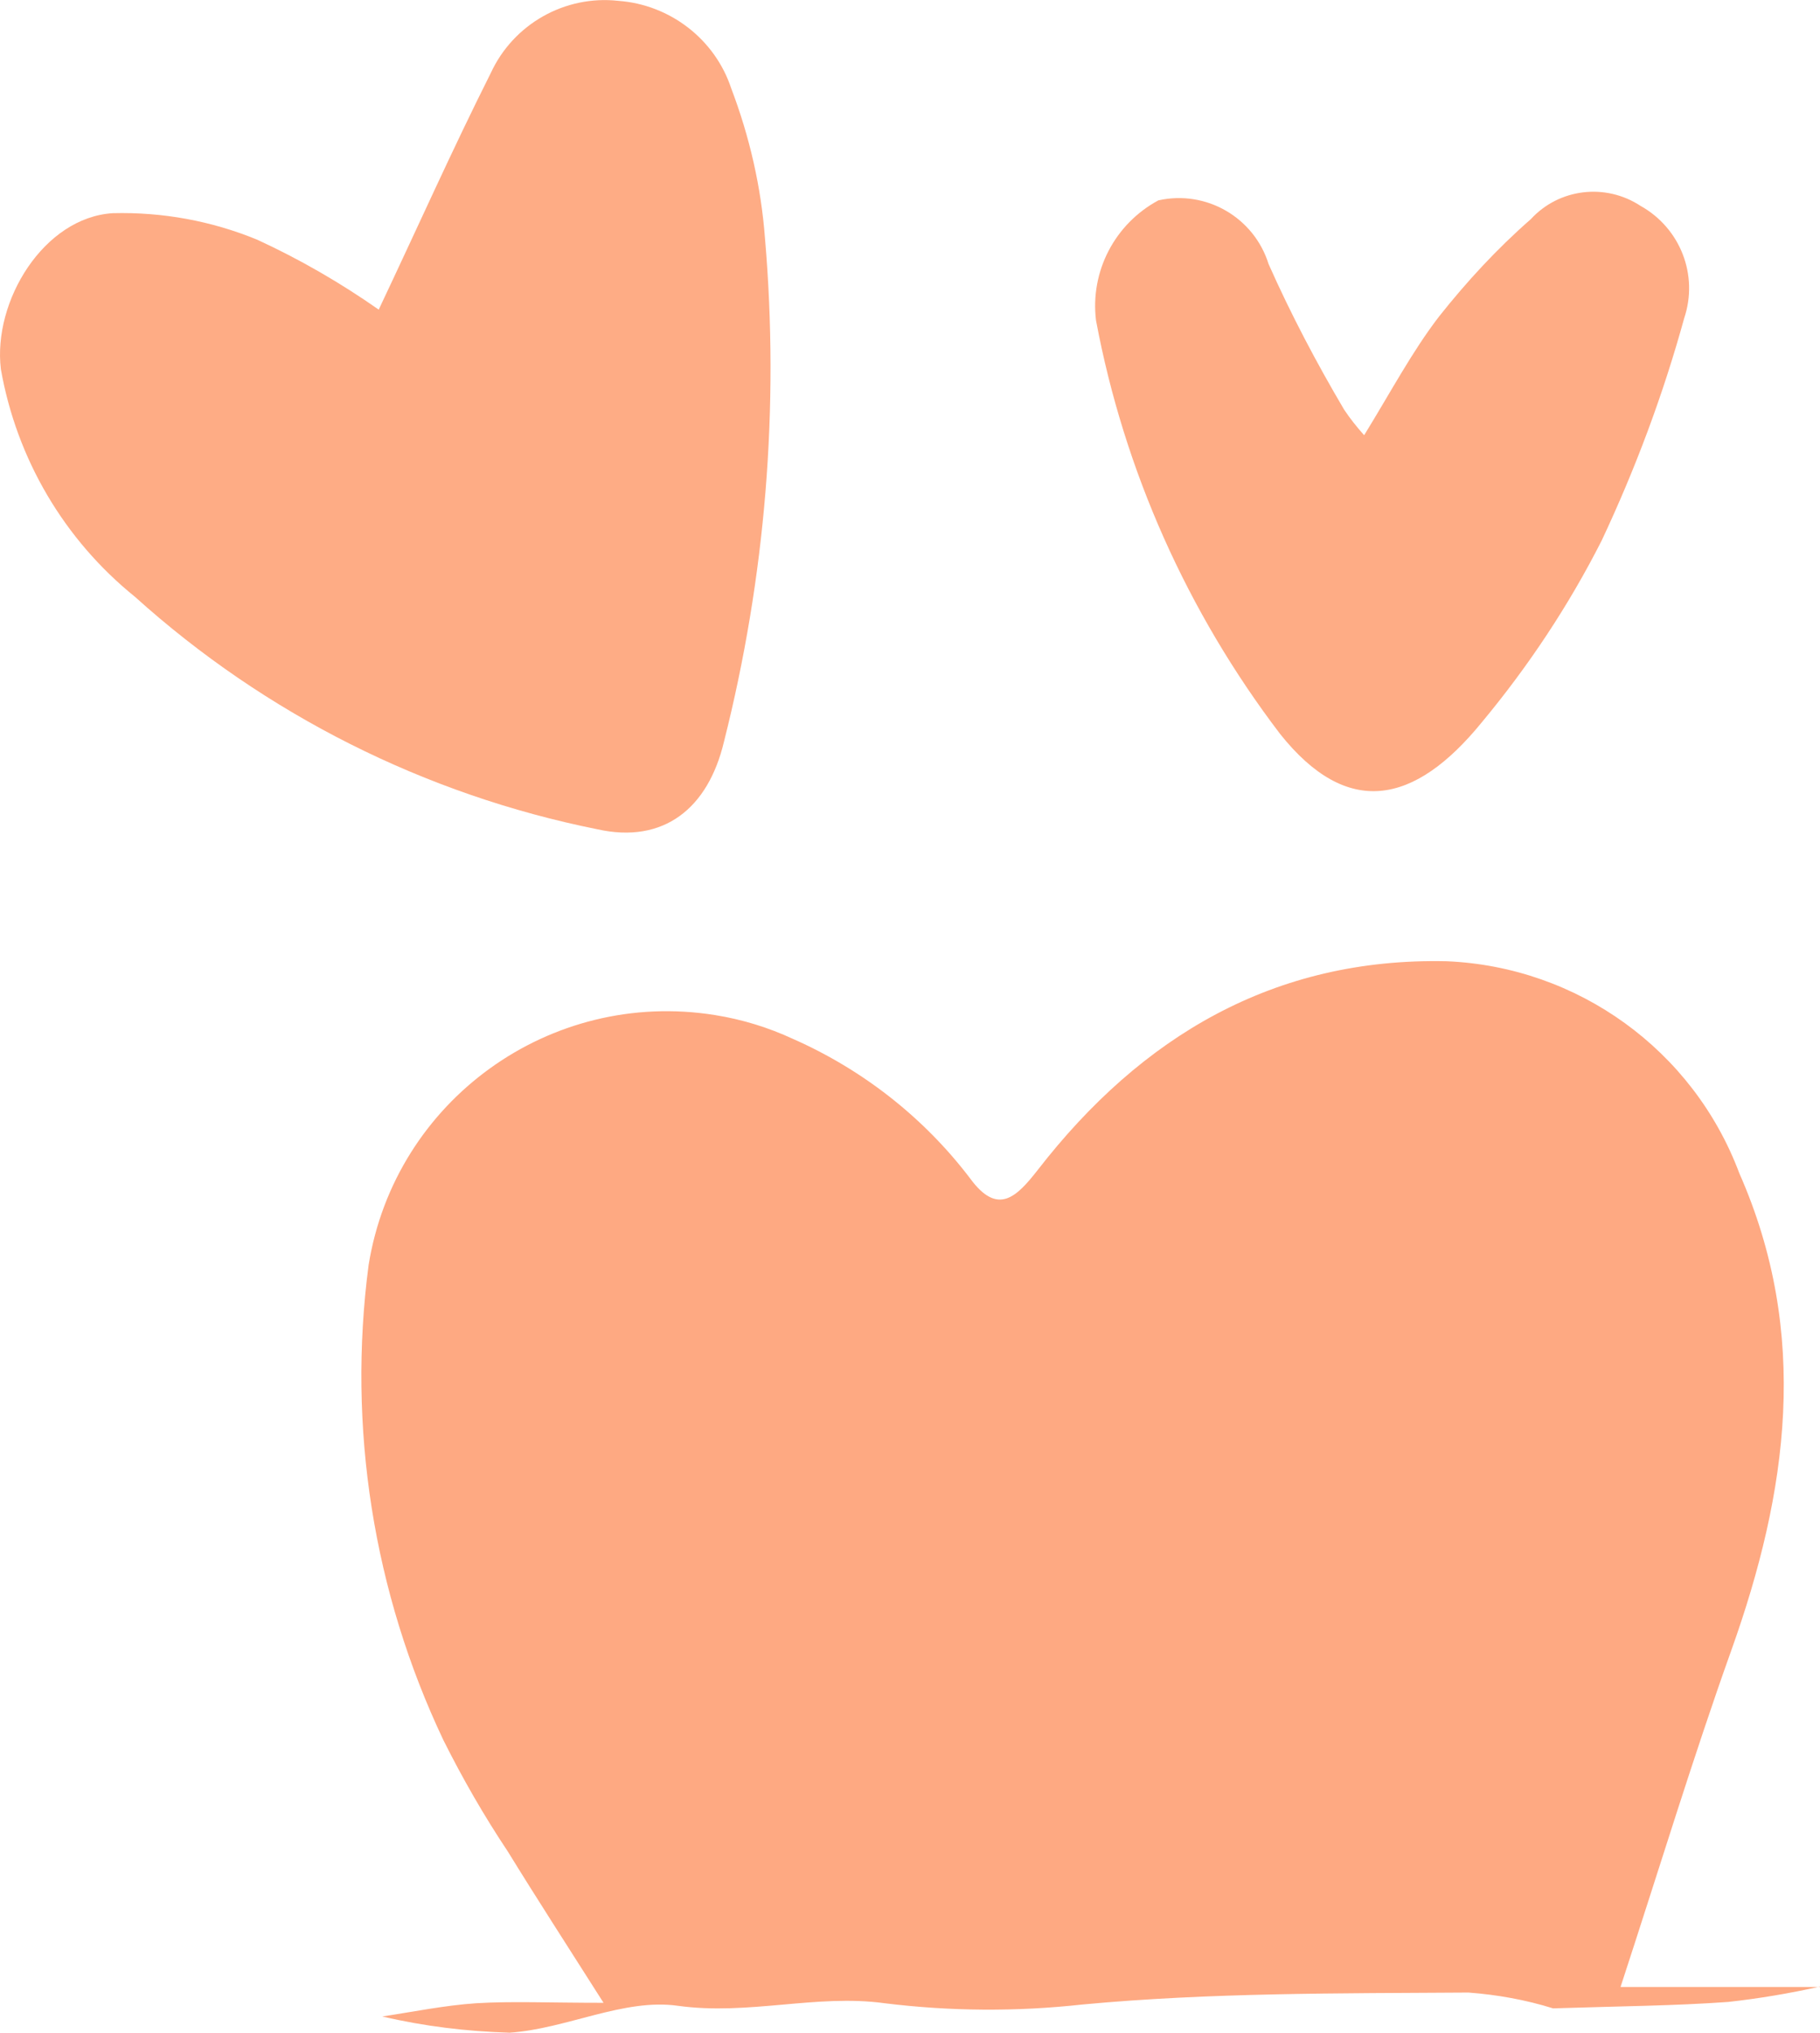 <?xml version="1.0" encoding="UTF-8"?><svg id="Layer_2" xmlns="http://www.w3.org/2000/svg" viewBox="0 0 42.61 47.58"><defs><style>.cls-1{fill:#feac85;}.cls-2{fill:#fea982;}</style></defs><g id="Layer_1-2"><path id="Path_17698" class="cls-2" d="m42.61,46.5c-.71.16-1.43.28-2.15.36-1.26.09-2.53.1-4.1.15-.64-.2-1.31-.32-1.98-.37-3.02.02-6.05,0-9.04.28-1.54.17-3.09.16-4.63-.03-1.6-.22-3.18.29-4.84.06-1.26-.18-2.61.54-3.94.63-1-.03-2-.15-2.98-.38.73-.11,1.46-.26,2.2-.31.84-.05,1.69-.01,2.98-.01-.87-1.37-1.57-2.45-2.24-3.54-.56-.84-1.06-1.71-1.51-2.61-1.64-3.46-2.25-7.32-1.75-11.12.62-3.85,4.25-6.47,8.11-5.85.63.1,1.25.29,1.83.56,1.63.72,3.06,1.84,4.14,3.26.65.89,1.09.44,1.59-.2,2.42-3.12,5.53-4.97,9.57-4.88,3.07.13,5.77,2.08,6.85,4.96,1.66,3.76,1.14,7.46-.19,11.18-.89,2.49-1.66,5.03-2.59,7.87h4.69Z"/><path id="Path_17704" class="cls-1" d="m8.87,7.24c.9-1.9,1.72-3.74,2.62-5.53C12.02.56,13.23-.12,14.48.02c1.21.09,2.26.9,2.64,2.05.43,1.13.7,2.31.79,3.51.34,3.95.01,7.94-.96,11.78-.37,1.56-1.41,2.4-2.97,2.05-4.03-.81-7.77-2.69-10.82-5.44C1.5,12.63.39,10.74.02,8.64c-.19-1.6,1.01-3.55,2.62-3.65,1.16-.03,2.31.18,3.38.62,1,.46,1.95,1.01,2.85,1.64"/><path id="Path_17707" class="cls-1" d="m31.93,10.2c.64-1.04,1.13-1.97,1.76-2.79.65-.82,1.36-1.59,2.15-2.28.66-.72,1.75-.85,2.57-.31.93.52,1.36,1.62,1.02,2.63-.49,1.78-1.14,3.52-1.93,5.2-.77,1.52-1.72,2.95-2.81,4.26-1.58,1.94-3.15,2.24-4.72.27-2.17-2.85-3.65-6.16-4.31-9.68-.14-1.15.44-2.26,1.46-2.81,1.12-.25,2.24.4,2.58,1.49.52,1.17,1.12,2.31,1.77,3.41.14.21.3.41.47.6"/></g></svg>